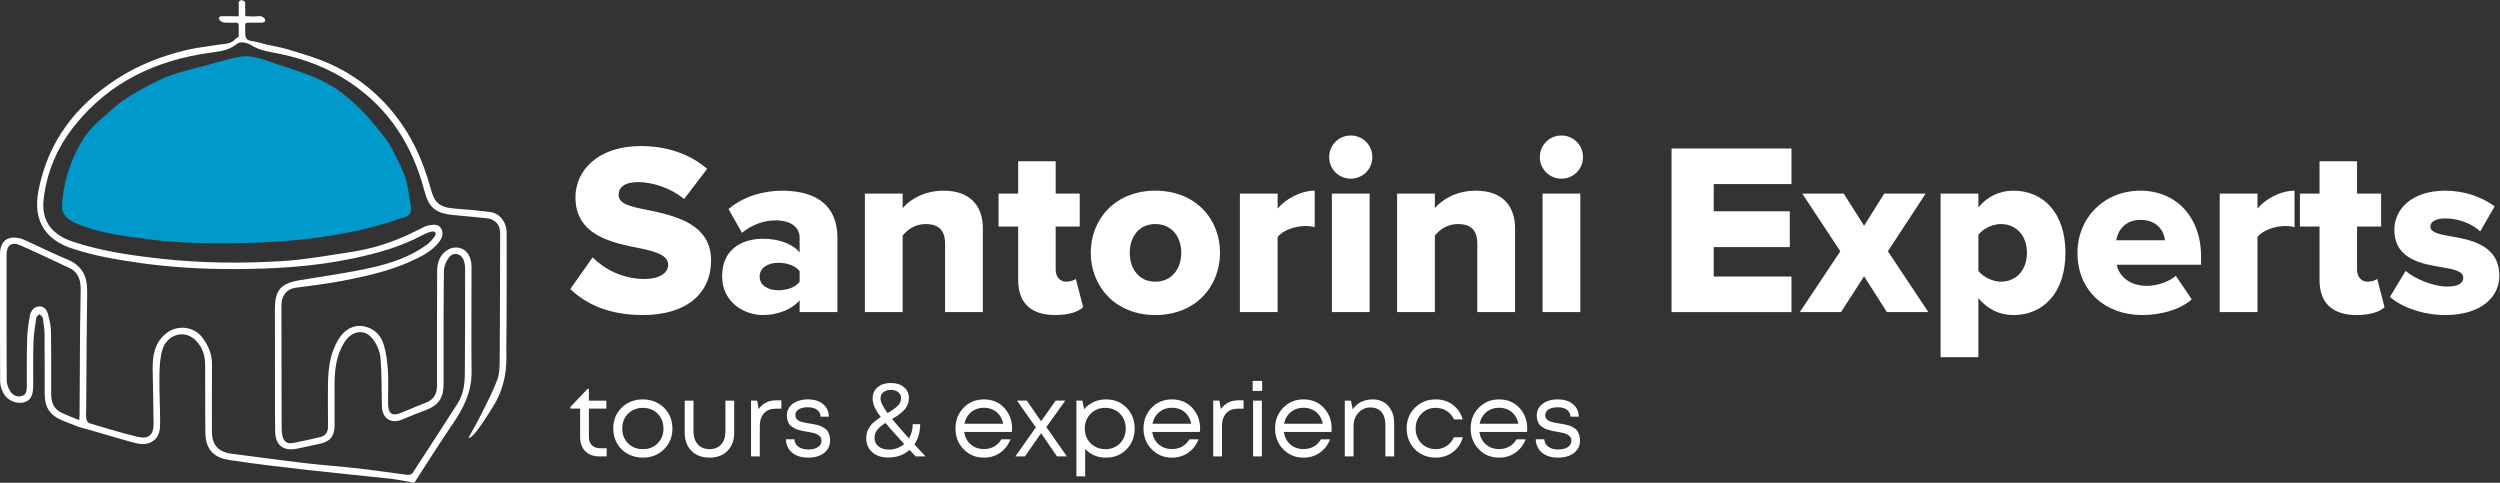 <?xml version="1.0" encoding="UTF-8" standalone="no"?>
<!-- Created with Inkscape (http://www.inkscape.org/) -->

<svg
   version="1.1"
   id="svg132"
   width="713.339"
   height="137.732"
   viewBox="0 0 713.339 137.732"
   xmlns="http://www.w3.org/2000/svg"
   xmlns:svg="http://www.w3.org/2000/svg">
  <rect x="0" y="0" width="713.339" height="137.732" fill="#333333" stroke="none"/>
  <defs
     id="defs136">
    <clipPath
       clipPathUnits="userSpaceOnUse"
       id="clipPath436">
      <path
         d="M 0,288 H 620 V 0 H 0 Z"
         id="path434" />
    </clipPath>
  </defs>
  <g
     id="g428"
     transform="matrix(1.333,0,0,-1.333,-56.664,260.866)">
    <g
       id="g430">
      <g
         id="g432"
         clip-path="url(#clipPath436)">
        <g
           id="g438"
           transform="translate(59.648,125.538)">
          <path
             d="m 0,0 c -0.049,-6.182 -0.071,-12.364 -0.107,-18.547 -0.002,-0.309 -0.036,-0.62 -0.072,-1.219 -1.44,0.597 -2.729,1.045 -3.938,1.654 -1.582,0.795 -2.057,2.274 -2.065,3.927 -0.018,4.451 0.036,8.902 -0.045,13.351 -0.023,1.271 -0.307,2.563 -0.654,3.794 -0.261,0.93 -0.904,1.761 -2.037,1.597 -1.089,-0.158 -1.664,-1.052 -1.84,-2.031 -0.29,-1.616 -0.517,-3.259 -0.566,-4.898 -0.102,-3.384 -0.073,-6.773 -0.089,-10.159 -0.004,-0.897 -0.029,-1.802 -1.099,-2.089 -1.043,-0.28 -1.911,0.217 -2.432,1.034 -0.421,0.66 -0.755,1.511 -0.76,2.279 -0.051,8.98 -0.038,17.959 -0.028,26.939 0.003,2.067 1.074,2.84 2.963,2.006 3.54,-1.561 7.038,-3.214 10.534,-4.869 C -0.294,11.85 0.14,10.073 0.133,8.147 0.122,5.432 0.021,2.716 0,0 m 91.309,20.372 c -0.007,2.245 -1.477,4.128 -3.502,4.395 -2.494,0.329 -5.005,0.564 -7.516,0.741 -3.683,0.26 -4.471,1.471 -5.285,4.431 -1.325,4.814 -3.202,9.371 -6.045,13.509 -3.925,5.713 -9.015,10.089 -15.293,12.957 -2.896,1.323 -6.001,2.212 -9.057,3.15 -1.978,0.606 -4.074,0.827 -6.052,1.433 -2.186,0.67 -3.205,0.028 -3.205,2.228 v 1.394 c 0,0.697 0,0.697 1.393,0.697 h 2.09 c 1.393,0 0.768,1.561 -0.696,1.393 -1.412,-0.161 -1.394,0 -2.787,0 0,0.56 0.035,0.778 0,1.393 -0.054,0.933 0,0 0,1.394 0,0.665 -1.394,0.985 -1.394,0 V 66.7 c -0.179,-0.093 0,0 -2.09,0 h -1.393 c -1.394,0 -0.697,-1.393 0.696,-1.393 0.976,0 1.115,-0.026 2.091,0 0.371,0.009 0.696,0 0.696,-0.697 v -2.09 c 0,-0.367 -0.426,-0.39 -0.696,-0.697 -1.023,-1.157 -2.165,-0.989 -3.679,-1.241 -2.284,-0.38 -4.606,-0.6 -6.852,-1.14 C 17.432,58.165 12.387,56.214 7.789,53.216 -0.998,47.488 -6.904,39.811 -8.917,29.292 -10.217,22.502 -6.934,18.76 -2,17.071 c 4.835,-1.655 9.873,-2.502 14.926,-3.214 6.598,-0.929 13.241,-1.297 19.892,-1.292 8.541,0.008 17.05,0.485 25.455,2.244 5.192,1.087 10.252,2.471 14.956,4.99 0.639,0.343 1.334,0.641 2.04,0.785 0.779,0.16 1.073,-0.373 0.661,-0.979 -0.474,-0.697 -1.066,-1.37 -1.744,-1.861 -3.58,-2.591 -7.72,-3.97 -11.945,-4.905 -4.972,-1.1 -10.034,-1.806 -15.065,-2.633 -4.27,-0.701 -5.48,-2.078 -5.476,-6.431 0.005,-6.301 0.013,-12.603 0.025,-18.905 0.004,-2.362 -0.003,-4.725 0.039,-7.088 0.052,-2.89 1.701,-4.23 4.54,-3.69 1.618,0.307 3.218,0.705 4.833,1.037 2.392,0.491 3.332,1.594 3.342,4.049 0.012,2.875 -0.023,5.75 -0.011,8.625 0.011,3.17 0.347,6.276 2.087,9.045 1.62,2.581 4.383,3.004 6.089,0.751 0.858,-1.132 1.543,-2.643 1.663,-4.037 0.296,-3.444 0.208,-6.919 0.298,-10.381 0.07,-2.654 2.024,-3.84 4.452,-2.779 1.574,0.687 3.174,1.319 4.786,1.911 2.852,1.05 3.942,2.567 3.967,5.65 0.005,0.788 0,1.576 0.001,2.363 0.007,7.286 -0.024,14.573 0.072,21.859 0.013,0.969 0.479,2.069 1.067,2.863 0.947,1.281 2.687,0.863 3.181,-0.651 0.156,-0.478 0.279,-0.993 0.279,-1.491 0.005,-7.522 0.018,-15.044 -0.047,-22.565 -0.019,-2.28 -0.272,-4.561 -1.559,-6.561 -3.187,-4.948 -6.37,-9.897 -9.593,-14.822 -0.179,-0.273 -0.719,-0.496 -1.055,-0.454 -3.428,0.422 -6.843,0.963 -10.274,1.354 -3.946,0.452 -7.914,0.723 -11.859,1.185 -5.192,0.608 -10.369,1.347 -15.556,1.99 -2.843,0.353 -4.243,1.863 -4.246,4.746 -0.005,4.805 -0.014,9.611 0.019,14.415 0.015,2.162 -0.796,4.038 -2.044,5.687 -1.88,2.484 -5.462,2.826 -7.859,0.848 -2.459,-2.028 -2.845,-4.832 -2.795,-7.776 0.064,-3.818 0.164,-7.636 0.187,-11.454 0.014,-2.436 -1.015,-3.398 -3.389,-2.84 -3.501,0.824 -6.944,1.899 -10.395,2.925 -0.282,0.083 -0.567,0.594 -0.613,0.937 -0.094,0.696 -0.025,1.414 -0.02,2.123 0.062,8.386 0.082,16.773 0.209,25.159 0.05,3.261 -1.133,5.539 -4.248,6.821 -2.81,1.156 -5.537,2.518 -8.304,3.779 -0.599,0.273 -1.198,0.582 -1.83,0.736 -2.667,0.649 -4.271,-0.601 -4.277,-3.363 -0.017,-9.098 -0.023,-18.196 0.025,-27.295 0.005,-0.82 0.312,-1.699 0.688,-2.446 0.789,-1.57 2.807,-2.427 4.381,-2 1.418,0.384 2.004,1.411 2.012,3.537 0.012,3.112 -0.043,6.225 0.058,9.333 0.058,1.755 0.347,3.506 0.602,5.248 0.041,0.284 0.443,0.515 0.679,0.77 0.246,-0.273 0.657,-0.518 0.709,-0.823 0.196,-1.158 0.371,-2.333 0.383,-3.504 0.044,-4.214 0.004,-8.429 0.023,-12.644 0.015,-3.115 1.161,-4.758 4.066,-5.911 1.117,-0.442 2.24,-0.871 3.342,-1.3 3.49,-0.922 8.329,-2.439 11.728,-3.345 1.297,-0.344 2.632,-0.509 3.88,0.246 1.577,0.956 1.7,2.564 1.699,4.132 -0.004,3.307 -0.201,6.614 -0.152,9.917 0.029,1.902 0.107,3.882 0.655,5.676 0.951,3.11 4.726,4.503 7.26,1.782 1.306,-1.401 1.849,-3.082 1.868,-4.924 0.048,-4.923 -0.022,-9.847 0.059,-14.769 0.063,-3.775 2.089,-5.298 5.055,-5.754 5.553,-0.854 11.141,-1.486 16.725,-2.124 5.938,-0.678 11.888,-1.242 17.83,-1.886 1.175,-0.127 3.859,-0.648 5.125,-0.862 -0.296,-0.473 5.621,8.86 8.13,12.485 2.363,3.412 4.152,6.931 4.11,11.236 -0.074,7.481 0.002,14.964 -0.011,22.446 -10e-4,0.658 -0.095,1.354 -0.319,1.968 -0.844,2.301 -3.178,2.749 -4.894,1.645 -1.573,-1.013 -2.14,-2.661 -2.145,-4.47 -0.029,-8.154 -0.041,-16.306 -0.029,-24.459 0.003,-1.709 -0.591,-2.978 -2.224,-3.647 -1.771,-0.725 -3.557,-1.418 -5.315,-2.173 -2.012,-0.865 -2.913,-0.332 -2.934,1.842 -0.024,2.402 0.1,4.812 -0.041,7.206 -0.109,1.82 -0.354,3.675 -0.869,5.416 -0.479,1.618 -1.517,3.015 -3.21,3.683 C 59.186,1.045 56.722,0 55.14,-2.765 c -1.572,-2.746 -1.995,-5.766 -2.058,-8.847 -0.065,-3.189 -0.011,-6.379 -0.007,-9.57 10e-4,-1.12 -0.532,-1.927 -1.592,-2.195 -1.978,-0.499 -3.977,-0.922 -5.983,-1.298 -0.987,-0.184 -1.816,0.202 -2.104,1.24 -0.175,0.632 -0.24,1.312 -0.246,1.971 -0.028,3.151 -0.021,6.302 -0.024,9.452 -0.006,5.633 0.002,11.265 -0.022,16.897 -0.008,1.716 0.935,3.4 3.039,3.681 3.308,0.444 6.63,0.83 9.906,1.459 4.999,0.959 9.979,2.051 14.659,4.158 2.287,1.03 4.553,2.127 6.142,4.176 0.645,0.832 1.004,1.794 0.469,2.832 -0.521,1.012 -1.485,0.897 -2.385,0.792 C 74.479,21.93 74.02,21.769 73.603,21.572 72.402,21.006 71.241,20.356 70.031,19.812 66.228,18.1 62.263,16.873 58.143,16.245 53.251,15.5 48.357,14.591 43.432,14.283 34.67,13.735 25.896,13.818 17.139,14.801 c -6.372,0.716 -12.698,1.617 -18.785,3.663 -4.368,1.469 -6.68,4.387 -6.151,9.056 0.665,5.876 2.959,11.177 6.666,15.8 7.457,9.299 17.422,13.967 29.026,15.561 1.976,0.272 4.005,0.5 5.607,1.828 1.153,0.958 3.08,-0.173 3.245,-0.279 1.644,-1.054 3.608,-1.32 5.455,-1.683 5.607,-1.104 10.893,-3.072 15.663,-6.288 8.267,-5.572 13.241,-13.378 15.781,-22.925 0.922,-3.465 2.004,-5.056 6.517,-5.428 2.431,-0.2 4.855,-0.464 7.28,-0.716 0.264,-0.028 0.531,-0.135 0.774,-0.253 1.233,-0.6 1.709,-1.633 1.704,-2.965 -0.031,-9.058 -0.03,-18.116 -0.098,-27.175 -0.01,-1.404 -0.052,-2.904 -0.538,-4.187 -0.921,-2.435 -2.136,-4.763 -3.3,-7.1 -0.879,-1.765 -1.867,-3.475 -2.846,-5.283 1.08,-0.167 3.998,4.745 5.042,6.341 2.263,3.462 3.174,7.268 3.079,11.375 -0.057,2.44 0.031,4.882 0.036,7.324 0.013,6.302 0.031,12.603 0.013,18.905"
             style="fill:#ffffff;fill-opacity:1;fill-rule:nonzero;stroke:none"
             id="path440" />
        </g>
        <g
           id="g442"
           transform="translate(125.881,163.433)">
          <path
             d="m 0,0 c -0.732,1.465 -5.05,6.895 -6.225,8.002 -5.981,5.639 -7.313,6.301 -15.115,8.892 -2.111,0.701 -7.557,2.754 -9.78,2.667 -1.499,-0.058 -9.214,-2.308 -10.67,-2.667 -6.671,-1.645 -8.299,-2.749 -14.227,-6.224 -1.477,-0.866 -3.995,-3.38 -5.335,-4.446 -5.393,-4.291 -8.287,-13.601 -8.002,-18.672 0.108,-1.911 3.549,-2.867 5.335,-3.557 1.786,-0.69 12.134,-2.414 16.004,-2.667 16.502,-1.079 36.122,-0.564 51.572,5.335 0.786,0.3 0.035,2.832 0,3.556 C 3.384,-6.216 1.778,-3.557 0,0"
             style="fill:#0099cc;fill-opacity:1;fill-rule:nonzero;stroke:none"
             id="path444" />
        </g>
        <g
           id="g446"
           transform="translate(126.456,163.769)">
          <path
             d="m 0,0 c -1.116,2.14 -2.855,4.075 -4.382,5.928 -1.748,2.125 -3.749,3.999 -5.885,5.736 -4.251,3.457 -9.516,4.908 -14.632,6.62 -2.278,0.762 -5.011,1.916 -7.461,1.527 -2.425,-0.385 -4.816,-1.144 -7.179,-1.793 -2.517,-0.692 -5.079,-1.268 -7.551,-2.11 -2.858,-0.974 -5.465,-2.432 -8.06,-3.954 -1.394,-0.818 -2.698,-1.627 -3.927,-2.681 -1.191,-1.021 -2.339,-2.086 -3.541,-3.093 -2.435,-2.039 -4.201,-4.834 -5.479,-7.713 -1.242,-2.796 -2.119,-5.778 -2.426,-8.827 -0.108,-1.072 -0.319,-2.468 0.22,-3.457 0.615,-1.127 1.91,-1.745 3.04,-2.223 4.623,-1.955 9.788,-2.535 14.726,-3.2 7.078,-0.953 14.345,-1.01 21.475,-0.837 8.136,0.197 16.309,0.963 24.254,2.778 1.918,0.439 3.822,0.941 5.703,1.519 0.865,0.266 1.726,0.548 2.581,0.847 0.67,0.235 1.706,0.4 2.185,0.965 0.713,0.84 0.233,2.365 0.068,3.322 C 3.43,-8.899 3.3,-7.249 2.655,-5.565 1.92,-3.645 0.923,-1.834 0,0 c -0.385,0.767 -1.536,0.093 -1.151,-0.673 0.923,-1.839 1.95,-3.653 2.65,-5.594 0.563,-1.56 0.663,-3.122 0.944,-4.734 0.092,-0.527 0.342,-1.247 0.229,-1.778 -0.141,-0.662 -1.62,-0.895 -2.233,-1.102 -1.731,-0.587 -3.486,-1.103 -5.255,-1.561 -7.441,-1.925 -15.121,-2.827 -22.788,-3.18 -7.199,-0.332 -14.515,-0.305 -21.699,0.336 -2.597,0.233 -5.182,0.641 -7.754,1.067 -2.247,0.373 -4.535,0.719 -6.733,1.325 -0.899,0.248 -1.785,0.602 -2.65,0.948 -1.152,0.463 -2.745,1.067 -2.835,2.48 -0.171,2.661 0.583,5.49 1.439,7.981 1.018,2.958 2.493,5.876 4.6,8.212 0.921,1.021 2.004,1.849 3.027,2.76 1.131,1.009 2.231,2.098 3.48,2.963 2.388,1.653 5.117,3.147 7.777,4.317 2.47,1.086 5.087,1.685 7.679,2.39 2.277,0.619 4.546,1.267 6.837,1.835 0.846,0.209 1.731,0.482 2.603,0.556 1.11,0.095 2.276,-0.262 3.336,-0.549 2.63,-0.713 5.194,-1.671 7.774,-2.543 2.466,-0.832 4.958,-1.681 7.183,-3.06 C -9.198,9.703 -5.739,5.736 -2.729,1.671 -2.172,0.92 -1.585,0.159 -1.151,-0.673 -0.754,-1.435 0.397,-0.761 0,0"
             style="fill:#0099cc;fill-opacity:1;fill-rule:nonzero;stroke:none"
             id="path448" />
        </g>
        <g
           id="g450"
           transform="translate(169.364,140.6)">
          <path
             d="m 0,0 c 2.52,-2.52 6.404,-4.62 11.182,-4.62 3.097,0 4.988,1.313 4.988,2.993 0,1.994 -2.258,2.782 -5.985,3.569 -5.775,1.156 -13.861,2.626 -13.861,10.92 0,5.88 4.988,10.972 13.966,10.972 5.617,0 10.499,-1.679 14.227,-4.881 l -4.935,-6.458 c -2.939,2.415 -6.772,3.622 -9.87,3.622 -2.992,0 -4.148,-1.207 -4.148,-2.729 0,-1.838 2.153,-2.468 6.039,-3.203 5.774,-1.208 13.753,-2.888 13.753,-10.815 0,-7.035 -5.197,-11.707 -14.593,-11.707 -7.088,0 -12.023,2.205 -15.54,5.565 z"
             style="fill:#ffffff;fill-opacity:1;fill-rule:nonzero;stroke:none"
             id="path452" />
        </g>
        <g
           id="g454"
           transform="translate(213.674,137.66)"
           style="fill:#ffffff">
          <path
             d="m 0,0 c -0.84,1.154 -2.73,1.785 -4.515,1.785 -2.152,0 -4.043,-0.945 -4.043,-2.939 0,-1.996 1.891,-2.942 4.043,-2.942 1.785,0 3.675,0.631 4.515,1.838 z m 0,-6.248 c -1.575,-1.889 -4.62,-3.149 -7.875,-3.149 -3.885,0 -8.715,2.625 -8.715,8.347 0,6.143 4.83,7.98 8.715,7.98 3.36,0 6.353,-1.05 7.875,-2.94 v 3.202 c 0,2.205 -1.89,3.676 -5.146,3.676 -2.519,0 -5.144,-0.946 -7.192,-2.678 l -2.887,5.092 c 3.255,2.782 7.613,3.938 11.497,3.938 6.09,0 11.813,-2.258 11.813,-10.133 V -8.768 H 0 Z"
             style="fill:#ffffff;fill-opacity:1;fill-rule:nonzero;stroke:none"
             id="path456" />
        </g>
        <g
           id="g458"
           transform="translate(244.808,143.54)"
           style="fill:#ffffff">
          <path
             d="m 0,0 c 0,3.098 -1.628,4.2 -4.147,4.2 -2.415,0 -3.991,-1.312 -4.936,-2.468 v -16.379 h -8.085 V 10.71 h 8.085 V 7.613 c 1.522,1.784 4.516,3.727 8.768,3.727 5.774,0 8.399,-3.36 8.399,-8.032 V -14.647 H 0 Z"
             style="fill:#ffffff;fill-opacity:1;fill-rule:nonzero;stroke:none"
             id="path460" />
        </g>
        <g
           id="g462"
           transform="translate(260.452,135.718)"
           style="fill:#ffffff">
          <path
             d="m 0,0 v 11.497 h -4.2 v 7.036 H 0 v 6.929 h 8.032 v -6.929 h 5.146 V 11.497 H 8.032 V 2.258 c 0,-1.47 0.84,-2.573 2.258,-2.573 0.893,0 1.785,0.315 2.047,0.63 l 1.575,-6.09 C 12.915,-6.721 10.92,-7.455 7.928,-7.455 2.782,-7.455 0,-4.883 0,0"
             style="fill:#ffffff;fill-opacity:1;fill-rule:nonzero;stroke:none"
             id="path464" />
        </g>
        <g
           id="g466"
           transform="translate(295.364,141.598)"
           style="fill:#ffffff">
          <path
             d="m 0,0 c 0,3.36 -1.995,6.143 -5.564,6.143 -3.518,0 -5.46,-2.783 -5.46,-6.143 0,-3.412 1.942,-6.195 5.46,-6.195 C -1.995,-6.195 0,-3.412 0,0 m -19.372,0 c 0,7.14 5.197,13.282 13.808,13.282 C 3.15,13.282 8.295,7.14 8.295,0 c 0,-7.14 -5.145,-13.335 -13.859,-13.335 -8.611,0 -13.808,6.195 -13.808,13.335"
             style="fill:#ffffff;fill-opacity:1;fill-rule:nonzero;stroke:none"
             id="path468" />
        </g>
        <g
           id="g470"
           transform="translate(307.912,154.25)"
           style="fill:#ffffff">
          <path
             d="m 0,0 h 8.085 v -3.203 c 1.68,2.048 4.883,3.832 7.928,3.832 v -7.822 c -0.473,0.157 -1.156,0.263 -1.995,0.263 -2.1,0 -4.883,-0.893 -5.933,-2.363 V -25.358 H 0 Z"
             style="fill:#ffffff;fill-opacity:1;fill-rule:nonzero;stroke:none"
             id="path472" />
        </g>
        <path
           d="m 327.601,154.25 h 8.085 v -25.358 h -8.085 z m -0.579,7.822 c 0,2.573 2.048,4.621 4.621,4.621 2.573,0 4.62,-2.048 4.62,-4.621 0,-2.572 -2.047,-4.619 -4.62,-4.619 -2.573,0 -4.621,2.047 -4.621,4.619"
           style="fill:#ffffff;fill-opacity:1;fill-rule:nonzero;stroke:none"
           id="path474" />
        <g
           id="g476"
           transform="translate(358.732,143.54)"
           style="fill:#ffffff">
          <path
             d="m 0,0 c 0,3.098 -1.627,4.2 -4.147,4.2 -2.415,0 -3.99,-1.312 -4.935,-2.468 v -16.379 h -8.085 V 10.71 h 8.085 V 7.613 c 1.522,1.784 4.515,3.727 8.768,3.727 5.774,0 8.399,-3.36 8.399,-8.032 V -14.647 H 0 Z"
             style="fill:#ffffff;fill-opacity:1;fill-rule:nonzero;stroke:none"
             id="path478" />
        </g>
        <path
           d="m 372.697,154.25 h 8.086 v -25.358 h -8.086 z m -0.577,7.822 c 0,2.573 2.048,4.621 4.62,4.621 2.572,0 4.62,-2.048 4.62,-4.621 0,-2.572 -2.048,-4.619 -4.62,-4.619 -2.572,0 -4.62,2.047 -4.62,4.619"
           style="fill:#ffffff;fill-opacity:1;fill-rule:nonzero;stroke:none"
           id="path480" />
        <g
           id="g482"
           transform="translate(400.313,163.91)"
           style="fill:#ffffff">
          <path
             d="M 0,0 H 25.672 V -7.613 H 9.029 v -5.827 h 16.276 v -7.665 H 9.029 v -6.299 h 16.643 v -7.614 H 0 Z"
             style="fill:#ffffff;fill-opacity:1;fill-rule:nonzero;stroke:none"
             id="path484" />
        </g>
        <g
           id="g486"
           transform="translate(441.525,136.558)"
           style="fill:#ffffff">
          <path
             d="m 0,0 -4.935,-7.665 h -8.82 l 8.663,13.02 -8.137,12.338 h 8.872 L 0,10.815 4.306,17.693 h 8.872 L 5.093,5.355 13.755,-7.665 H 4.883 Z"
             style="fill:#ffffff;fill-opacity:1;fill-rule:nonzero;stroke:none"
             id="path488" />
        </g>
        <g
           id="g490"
           transform="translate(470.821,147.74)"
           style="fill:#ffffff">
          <path
             d="m 0,0 c -1.732,0 -3.833,-0.945 -4.83,-2.31 v -7.717 c 0.997,-1.313 3.098,-2.311 4.83,-2.311 3.149,0 5.565,2.363 5.565,6.195 C 5.565,-2.362 3.149,0 0,0 M -12.915,-28.507 V 6.51 H -4.83 V 3.569 c 1.995,2.415 4.62,3.571 7.507,3.571 6.352,0 11.13,-4.725 11.13,-13.283 0,-8.61 -4.778,-13.335 -11.13,-13.335 -2.834,0 -5.407,1.103 -7.507,3.623 v -12.652 z"
             style="fill:#ffffff;fill-opacity:1;fill-rule:nonzero;stroke:none"
             id="path492" />
        </g>
        <g
           id="g494"
           transform="translate(495.497,144.275)"
           style="fill:#ffffff">
          <path
             d="M 0,0 H 10.447 C 10.237,1.786 8.925,4.357 5.197,4.357 1.68,4.357 0.314,1.838 0,0 m 5.197,10.605 c 7.507,0 12.967,-5.513 12.967,-14.123 V -5.25 H 0.104 c 0.473,-2.363 2.678,-4.515 6.458,-4.515 2.257,0 4.777,0.892 6.195,2.152 l 3.412,-5.04 c -2.52,-2.257 -6.72,-3.359 -10.605,-3.359 -7.822,0 -13.859,5.093 -13.859,13.335 0,7.35 5.565,13.282 13.492,13.282"
             style="fill:#ffffff;fill-opacity:1;fill-rule:nonzero;stroke:none"
             id="path496" />
        </g>
        <g
           id="g498"
           transform="translate(517.651,154.25)"
           style="fill:#ffffff">
          <path
             d="m 0,0 h 8.085 v -3.203 c 1.681,2.048 4.883,3.832 7.928,3.832 v -7.822 c -0.473,0.157 -1.156,0.263 -1.995,0.263 -2.1,0 -4.882,-0.893 -5.933,-2.363 V -25.358 H 0 Z"
             style="fill:#ffffff;fill-opacity:1;fill-rule:nonzero;stroke:none"
             id="path500" />
        </g>
        <g
           id="g502"
           transform="translate(539.019,135.718)"
           style="fill:#ffffff">
          <path
             d="m 0,0 v 11.497 h -4.199 v 7.036 H 0 v 6.929 h 8.032 v -6.929 h 5.146 V 11.497 H 8.032 V 2.258 c 0,-1.47 0.84,-2.573 2.258,-2.573 0.893,0 1.785,0.315 2.048,0.63 l 1.574,-6.09 C 12.915,-6.721 10.92,-7.455 7.928,-7.455 2.783,-7.455 0,-4.883 0,0"
             style="fill:#ffffff;fill-opacity:1;fill-rule:nonzero;stroke:none"
             id="path504" />
        </g>
        <g
           id="g506"
           transform="translate(557.447,137.713)"
           style="fill:#ffffff">
          <path
             d="m 0,0 c 1.89,-1.68 5.932,-3.36 8.925,-3.36 2.415,0 3.412,0.788 3.412,1.89 0,1.312 -1.733,1.784 -4.358,2.205 C 3.675,1.47 -2.415,2.363 -2.415,8.82 c 0,4.462 3.832,8.347 10.867,8.347 4.252,0 7.875,-1.365 10.605,-3.36 L 15.96,8.452 c -1.522,1.47 -4.41,2.783 -7.455,2.783 -1.891,0 -3.203,-0.631 -3.203,-1.733 0,-1.154 1.365,-1.575 4.043,-2.047 4.304,-0.735 10.71,-1.786 10.71,-8.506 0,-4.829 -4.253,-8.399 -11.55,-8.399 -4.516,0 -9.188,1.522 -11.865,3.886 z"
             style="fill:#ffffff;fill-opacity:1;fill-rule:nonzero;stroke:none"
             id="path508" />
        </g>
        <g
           id="g510"
           transform="translate(172.367,99.75)"
           style="fill:#ffffff">
          <path
             d="m 0,0 v -1.746 h -1.548 c -1.282,0 -2.291,0.372 -3.028,1.116 -0.736,0.744 -1.106,1.765 -1.106,3.062 V 8.488 H -7.78 V 8.82 l 3.691,3.89 h 0.286 v -2.52 h 3.737 V 8.488 h -3.737 v -5.99 c 0,-0.545 0.097,-1.002 0.288,-1.37 C -3.323,0.76 -3.039,0.479 -2.664,0.287 -2.288,0.096 -1.835,0 -1.305,0 Z"
             style="fill:#ffffff;fill-opacity:1;fill-rule:nonzero;stroke:none"
             id="path512" />
        </g>
        <g
           id="g514"
           transform="translate(183.276,100.8)"
           style="fill:#ffffff">
          <path
             d="M 0,0 C 0.832,0.832 1.249,1.891 1.249,3.172 1.249,4.454 0.832,5.512 0,6.345 -0.833,7.177 -1.887,7.594 -3.161,7.594 -4.437,7.594 -5.49,7.177 -6.322,6.345 -7.155,5.512 -7.571,4.454 -7.571,3.172 c 0,-1.281 0.416,-2.34 1.249,-3.172 0.832,-0.832 1.885,-1.248 3.161,-1.248 1.274,0 2.328,0.416 3.161,1.248 m -6.399,-2.254 c -0.973,0.537 -1.733,1.282 -2.278,2.233 -0.546,0.95 -0.818,2.014 -0.818,3.193 0,1.798 0.601,3.286 1.802,4.466 1.201,1.178 2.708,1.768 4.52,1.768 1.194,0 2.274,-0.268 3.239,-0.806 C 1.031,8.062 1.79,7.317 2.343,6.366 2.896,5.416 3.172,4.352 3.172,3.172 3.172,1.389 2.567,-0.096 1.359,-1.281 0.15,-2.469 -1.359,-3.062 -3.173,-3.062 c -1.179,0 -2.254,0.27 -3.226,0.808"
             style="fill:#ffffff;fill-opacity:1;fill-rule:nonzero;stroke:none"
             id="path516" />
        </g>
        <g
           id="g518"
           transform="translate(190.525,99.186)"
           style="fill:#ffffff">
          <path
             d="m 0,0 c -0.966,0.965 -1.447,2.251 -1.447,3.857 v 6.897 H 0.431 V 4.167 c 0,-0.781 0.14,-1.456 0.42,-2.022 C 1.131,1.577 1.529,1.139 2.044,0.829 2.56,0.519 3.165,0.365 3.857,0.365 c 1.061,0 1.894,0.338 2.498,1.016 0.604,0.679 0.907,1.606 0.907,2.786 v 6.587 H 9.14 V 3.857 C 9.14,2.251 8.661,0.965 7.703,0 6.746,-0.966 5.463,-1.448 3.857,-1.448 2.251,-1.448 0.965,-0.966 0,0"
             style="fill:#ffffff;fill-opacity:1;fill-rule:nonzero;stroke:none"
             id="path520" />
        </g>
        <g
           id="g522"
           transform="translate(209.768,110.007)"
           style="fill:#ffffff">
          <path
             d="m 0,0 v -1.791 h -1.216 c -1.076,0 -1.912,-0.327 -2.509,-0.983 -0.597,-0.657 -0.896,-1.574 -0.896,-2.752 v -6.477 h -1.878 v 11.937 h 1.325 l 0.31,-1.813 C -3.994,-0.626 -2.727,0 -1.062,0 Z"
             style="fill:#ffffff;fill-opacity:1;fill-rule:nonzero;stroke:none"
             id="path524" />
        </g>
        <g
           id="g526"
           transform="translate(213.017,98.214)"
           style="fill:#ffffff">
          <path
             d="M 0,0 C -0.708,0.316 -1.261,0.773 -1.658,1.37 -2.057,1.967 -2.27,2.664 -2.299,3.459 h 1.834 C -0.421,2.767 -0.126,2.229 0.42,1.846 0.965,1.463 1.665,1.271 2.52,1.271 c 0.839,0 1.517,0.166 2.034,0.497 0.515,0.332 0.773,0.786 0.773,1.36 0,0.221 -0.034,0.419 -0.099,0.597 C 5.161,3.901 5.047,4.057 4.885,4.189 4.722,4.321 4.561,4.432 4.398,4.521 4.236,4.609 4.02,4.689 3.747,4.764 3.474,4.837 3.237,4.893 3.039,4.929 2.84,4.966 2.571,5.015 2.232,5.072 1.849,5.132 1.555,5.184 1.348,5.228 1.142,5.272 0.862,5.342 0.508,5.438 0.154,5.533 -0.126,5.633 -0.332,5.735 -0.538,5.84 -0.767,5.979 -1.018,6.155 -1.268,6.333 -1.459,6.524 -1.592,6.73 -1.725,6.937 -1.839,7.195 -1.935,7.505 -2.03,7.813 -2.078,8.16 -2.078,8.544 c 0,0.5 0.106,0.965 0.32,1.393 0.214,0.427 0.516,0.792 0.906,1.093 0.391,0.303 0.867,0.538 1.426,0.708 0.561,0.168 1.172,0.254 1.834,0.254 1.357,0 2.441,-0.332 3.251,-0.995 C 6.469,10.334 6.89,9.435 6.918,8.301 H 5.149 C 5.121,8.729 4.992,9.093 4.763,9.395 4.535,9.697 4.218,9.925 3.813,10.08 3.407,10.235 2.933,10.312 2.388,10.312 1.842,10.312 1.37,10.242 0.973,10.103 0.574,9.962 0.269,9.759 0.056,9.494 -0.159,9.229 -0.266,8.927 -0.266,8.588 -0.266,8.352 -0.207,8.142 -0.089,7.957 0.029,7.773 0.162,7.626 0.31,7.516 0.457,7.405 0.685,7.302 0.994,7.206 1.304,7.11 1.565,7.044 1.779,7.007 1.992,6.97 2.298,6.915 2.696,6.841 3.108,6.782 3.415,6.734 3.614,6.697 3.813,6.661 4.1,6.595 4.476,6.499 4.852,6.403 5.143,6.303 5.349,6.2 5.555,6.098 5.795,5.954 6.067,5.77 6.34,5.586 6.542,5.379 6.675,5.15 6.808,4.922 6.926,4.642 7.029,4.311 7.132,3.979 7.185,3.614 7.185,3.217 7.185,2.096 6.753,1.201 5.891,0.53 5.028,-0.141 3.891,-0.476 2.476,-0.476 1.532,-0.476 0.707,-0.316 0,0"
             style="fill:#ffffff;fill-opacity:1;fill-rule:nonzero;stroke:none"
             id="path528" />
        </g>
        <g
           id="g530"
           transform="translate(231.595,111.731)"
           style="fill:#ffffff">
          <path
             d="m 0,0 c -0.405,-0.34 -0.607,-0.782 -0.607,-1.327 0,-0.706 0.501,-1.753 1.503,-3.139 0.958,0.56 1.68,1.075 2.166,1.548 0.486,0.472 0.729,1.031 0.729,1.68 0,0.515 -0.203,0.935 -0.607,1.259 C 2.778,0.346 2.259,0.508 1.624,0.508 0.946,0.508 0.405,0.338 0,0 m 4.454,-11.074 c -1.798,1.959 -3.131,3.462 -4.001,4.509 -0.752,-0.472 -1.33,-0.958 -1.734,-1.459 -0.406,-0.501 -0.609,-1.091 -0.609,-1.769 0,-0.736 0.284,-1.334 0.851,-1.791 0.567,-0.456 1.308,-0.685 2.222,-0.685 1.253,0 2.343,0.398 3.271,1.195 m 2.454,-2.654 -1.304,1.393 c -1.224,-1.09 -2.75,-1.636 -4.576,-1.636 -1.415,0 -2.549,0.38 -3.404,1.138 -0.854,0.76 -1.282,1.759 -1.282,2.995 0,0.355 0.037,0.696 0.11,1.028 0.074,0.332 0.185,0.634 0.332,0.907 0.148,0.272 0.31,0.53 0.486,0.774 0.177,0.243 0.39,0.471 0.641,0.686 0.251,0.213 0.494,0.408 0.73,0.585 0.236,0.176 0.508,0.361 0.817,0.552 -0.663,0.869 -1.12,1.603 -1.37,2.2 -0.251,0.596 -0.376,1.19 -0.376,1.779 0,1.017 0.357,1.824 1.072,2.421 0.715,0.596 1.661,0.895 2.84,0.895 1.136,0 2.06,-0.299 2.774,-0.895 0.715,-0.597 1.073,-1.374 1.073,-2.332 0,-0.428 -0.07,-0.836 -0.21,-1.227 C 5.121,-2.855 4.947,-3.188 4.742,-3.46 4.535,-3.732 4.255,-4.02 3.901,-4.322 3.548,-4.624 3.231,-4.867 2.951,-5.051 2.671,-5.235 2.31,-5.453 1.868,-5.704 c 0.84,-1.046 2.041,-2.439 3.603,-4.177 0.545,0.899 0.817,1.915 0.817,3.051 h 1.593 c 0,-1.666 -0.413,-3.11 -1.238,-4.334 l 2.386,-2.564 z"
             style="fill:#ffffff;fill-opacity:1;fill-rule:nonzero;stroke:none"
             id="path532" />
        </g>
        <g
           id="g534"
           transform="translate(251.179,107.995)"
           style="fill:#ffffff">
          <path
             d="M 0,0 C -0.582,-0.28 -1.064,-0.682 -1.448,-1.204 -1.831,-1.728 -2.089,-2.328 -2.221,-3.006 H 6.067 C 5.936,-2.313 5.678,-1.706 5.295,-1.182 4.91,-0.659 4.432,-0.262 3.857,0.012 3.282,0.284 2.642,0.42 1.934,0.42 1.227,0.42 0.582,0.28 0,0 m 7.924,-4.752 h -10.19 c 0.148,-1.105 0.604,-1.994 1.37,-2.664 0.767,-0.671 1.709,-1.006 2.83,-1.006 0.825,0 1.559,0.181 2.2,0.541 0.64,0.361 1.153,0.874 1.536,1.536 H 7.638 C 7.136,-7.582 6.385,-8.544 5.383,-9.229 4.38,-9.914 3.231,-10.257 1.934,-10.257 c -1.724,0 -3.168,0.597 -4.332,1.791 -1.165,1.194 -1.747,2.678 -1.747,4.454 0,1.776 0.582,3.256 1.747,4.444 1.164,1.185 2.608,1.779 4.332,1.779 1.783,0 3.235,-0.605 4.354,-1.813 1.12,-1.209 1.681,-2.697 1.681,-4.464 0,-0.163 -0.015,-0.392 -0.045,-0.686"
             style="fill:#ffffff;fill-opacity:1;fill-rule:nonzero;stroke:none"
             id="path536" />
        </g>
        <g
           id="g538"
           transform="translate(268.763,98.004)"
           style="fill:#ffffff">
          <path
             d="M 0,0 -3.404,4.974 -6.854,0 h -2.055 l 4.377,6.212 -4.024,5.725 h 2.101 l 3.051,-4.421 3.116,4.421 H 1.768 L -2.277,6.277 2.121,0 Z"
             style="fill:#ffffff;fill-opacity:1;fill-rule:nonzero;stroke:none"
             id="path540" />
        </g>
        <g
           id="g542"
           transform="translate(282.246,100.811)"
           style="fill:#ffffff">
          <path
             d="m 0,0 c 0.825,0.84 1.237,1.895 1.237,3.161 0,1.268 -0.412,2.321 -1.237,3.161 -0.825,0.84 -1.872,1.261 -3.14,1.261 -1.266,0 -2.317,-0.424 -3.15,-1.271 -0.832,-0.848 -1.248,-1.898 -1.248,-3.151 0,-0.825 0.187,-1.576 0.562,-2.254 0.377,-0.678 0.904,-1.208 1.581,-1.592 0.678,-0.383 1.43,-0.574 2.255,-0.574 1.268,0 2.315,0.42 3.14,1.259 M 1.402,7.627 C 2.56,6.447 3.139,4.959 3.139,3.161 c 0,-1.783 -0.579,-3.267 -1.737,-4.453 -1.156,-1.187 -2.627,-1.78 -4.41,-1.78 -1.797,0 -3.278,0.619 -4.442,1.856 V -7.073 H -9.328 V 9.13 h 1.281 l 0.376,-1.835 c 0.56,0.663 1.241,1.18 2.045,1.548 0.803,0.368 1.676,0.553 2.618,0.553 1.783,0 3.254,-0.59 4.41,-1.769"
             style="fill:#ffffff;fill-opacity:1;fill-rule:nonzero;stroke:none"
             id="path544" />
        </g>
        <g
           id="g546"
           transform="translate(291.43,107.995)"
           style="fill:#ffffff">
          <path
             d="M 0,0 C -0.582,-0.28 -1.064,-0.682 -1.448,-1.204 -1.831,-1.728 -2.089,-2.328 -2.221,-3.006 H 6.067 C 5.936,-2.313 5.678,-1.706 5.295,-1.182 4.911,-0.659 4.432,-0.262 3.857,0.012 3.283,0.284 2.642,0.42 1.934,0.42 1.228,0.42 0.582,0.28 0,0 M 7.925,-4.752 H -2.266 c 0.148,-1.105 0.605,-1.994 1.37,-2.664 0.767,-0.671 1.71,-1.006 2.83,-1.006 0.825,0 1.559,0.181 2.2,0.541 0.641,0.361 1.153,0.874 1.536,1.536 H 7.638 C 7.136,-7.582 6.385,-8.544 5.383,-9.229 4.381,-9.914 3.231,-10.257 1.934,-10.257 c -1.724,0 -3.168,0.597 -4.332,1.791 -1.165,1.194 -1.747,2.678 -1.747,4.454 0,1.776 0.582,3.256 1.747,4.444 1.164,1.185 2.608,1.779 4.332,1.779 1.783,0 3.235,-0.605 4.355,-1.813 1.119,-1.209 1.68,-2.697 1.68,-4.464 0,-0.163 -0.015,-0.392 -0.044,-0.686"
             style="fill:#ffffff;fill-opacity:1;fill-rule:nonzero;stroke:none"
             id="path548" />
        </g>
        <g
           id="g550"
           transform="translate(308.704,110.007)"
           style="fill:#ffffff">
          <path
             d="m 0,0 v -1.791 h -1.216 c -1.075,0 -1.912,-0.327 -2.508,-0.983 -0.597,-0.657 -0.896,-1.574 -0.896,-2.752 v -6.477 h -1.878 v 11.937 h 1.325 l 0.31,-1.813 C -3.993,-0.626 -2.727,0 -1.061,0 Z"
             style="fill:#ffffff;fill-opacity:1;fill-rule:nonzero;stroke:none"
             id="path552" />
        </g>
        <path
           d="m 310.738,109.94 h 1.878 V 98.003 h -1.878 z m -0.09,4.223 h 2.034 v -2.145 h -2.034 z"
           style="fill:#ffffff;fill-opacity:1;fill-rule:nonzero;stroke:none"
           id="path554" />
        <g
           id="g556"
           transform="translate(319.591,107.995)"
           style="fill:#ffffff">
          <path
             d="M 0,0 C -0.583,-0.28 -1.064,-0.682 -1.449,-1.204 -1.832,-1.728 -2.09,-2.328 -2.222,-3.006 h 8.289 c -0.131,0.693 -0.39,1.3 -0.773,1.824 C 4.91,-0.659 4.432,-0.262 3.857,0.012 3.282,0.284 2.642,0.42 1.934,0.42 1.227,0.42 0.582,0.28 0,0 M 7.924,-4.752 H -2.267 c 0.148,-1.105 0.605,-1.994 1.371,-2.664 0.767,-0.671 1.709,-1.006 2.83,-1.006 0.825,0 1.558,0.181 2.2,0.541 0.64,0.361 1.152,0.874 1.536,1.536 H 7.637 C 7.136,-7.582 6.384,-8.544 5.383,-9.229 4.38,-9.914 3.23,-10.257 1.934,-10.257 c -1.725,0 -3.168,0.597 -4.333,1.791 -1.164,1.194 -1.747,2.678 -1.747,4.454 0,1.776 0.583,3.256 1.747,4.444 1.165,1.185 2.608,1.779 4.333,1.779 1.783,0 3.234,-0.605 4.354,-1.813 1.12,-1.209 1.681,-2.697 1.681,-4.464 0,-0.163 -0.015,-0.392 -0.045,-0.686"
             style="fill:#ffffff;fill-opacity:1;fill-rule:nonzero;stroke:none"
             id="path558" />
        </g>
        <g
           id="g560"
           transform="translate(339.683,108.791)"
           style="fill:#ffffff">
          <path
             d="m 0,0 c 0.833,-0.943 1.249,-2.159 1.249,-3.647 v -7.14 h -1.878 v 6.697 c 0,0.811 -0.122,1.496 -0.365,2.057 -0.243,0.559 -0.605,0.987 -1.083,1.282 -0.479,0.294 -1.066,0.441 -1.758,0.441 -1.017,0 -1.871,-0.379 -2.563,-1.137 -0.694,-0.76 -1.039,-1.699 -1.039,-2.82 v -6.52 H -9.316 V 1.149 h 1.326 l 0.376,-1.878 c 0.295,0.457 0.655,0.843 1.083,1.16 0.427,0.317 0.913,0.56 1.459,0.73 0.545,0.168 1.12,0.254 1.724,0.254 C -1.949,1.415 -0.832,0.943 0,0"
             style="fill:#ffffff;fill-opacity:1;fill-rule:nonzero;stroke:none"
             id="path562" />
        </g>
        <g
           id="g564"
           transform="translate(346.646,98.546)"
           style="fill:#ffffff">
          <path
             d="m 0,0 c -0.95,0.537 -1.694,1.286 -2.232,2.243 -0.538,0.958 -0.807,2.02 -0.807,3.183 0,1.783 0.593,3.267 1.779,4.455 1.187,1.185 2.663,1.779 4.432,1.779 1.415,0 2.641,-0.39 3.681,-1.172 C 7.892,9.707 8.596,8.669 8.964,7.371 H 7.106 C 6.753,8.139 6.227,8.742 5.526,9.185 4.826,9.627 4.042,9.848 3.172,9.848 1.949,9.848 0.929,9.424 0.111,8.576 -0.707,7.729 -1.115,6.679 -1.115,5.426 -1.115,4.601 -0.932,3.854 -0.563,3.183 -0.195,2.513 0.317,1.981 0.973,1.591 1.628,1.2 2.361,1.006 3.172,1.006 c 0.87,0 1.647,0.224 2.332,0.674 0.685,0.449 1.212,1.072 1.581,1.867 H 8.986 C 8.617,2.222 7.907,1.163 6.853,0.375 5.799,-0.413 4.572,-0.808 3.172,-0.808 2.009,-0.808 0.95,-0.538 0,0"
             style="fill:#ffffff;fill-opacity:1;fill-rule:nonzero;stroke:none"
             id="path566" />
        </g>
        <g
           id="g568"
           transform="translate(361.455,107.995)"
           style="fill:#ffffff">
          <path
             d="M 0,0 C -0.582,-0.28 -1.064,-0.682 -1.448,-1.204 -1.831,-1.728 -2.089,-2.328 -2.222,-3.006 H 6.067 C 5.936,-2.313 5.678,-1.706 5.295,-1.182 4.91,-0.659 4.432,-0.262 3.857,0.012 3.282,0.284 2.642,0.42 1.934,0.42 1.227,0.42 0.582,0.28 0,0 m 7.924,-4.752 h -10.19 c 0.148,-1.105 0.604,-1.994 1.37,-2.664 0.767,-0.671 1.709,-1.006 2.83,-1.006 0.825,0 1.559,0.181 2.2,0.541 0.64,0.361 1.153,0.874 1.536,1.536 H 7.638 C 7.136,-7.582 6.385,-8.544 5.383,-9.229 4.38,-9.914 3.231,-10.257 1.934,-10.257 c -1.724,0 -3.168,0.597 -4.332,1.791 -1.165,1.194 -1.747,2.678 -1.747,4.454 0,1.776 0.582,3.256 1.747,4.444 1.164,1.185 2.608,1.779 4.332,1.779 1.783,0 3.235,-0.605 4.354,-1.813 1.12,-1.209 1.681,-2.697 1.681,-4.464 0,-0.163 -0.015,-0.392 -0.045,-0.686"
             style="fill:#ffffff;fill-opacity:1;fill-rule:nonzero;stroke:none"
             id="path570" />
        </g>
        <g
           id="g572"
           transform="translate(373.535,98.214)"
           style="fill:#ffffff">
          <path
             d="M 0,0 C -0.708,0.316 -1.261,0.773 -1.658,1.37 -2.057,1.967 -2.27,2.664 -2.299,3.459 h 1.834 C -0.421,2.767 -0.126,2.229 0.42,1.846 0.965,1.463 1.665,1.271 2.52,1.271 c 0.84,0 1.518,0.166 2.034,0.497 0.515,0.332 0.773,0.786 0.773,1.36 0,0.221 -0.034,0.419 -0.099,0.597 C 5.161,3.901 5.047,4.057 4.885,4.189 4.723,4.321 4.561,4.432 4.398,4.521 4.236,4.609 4.02,4.689 3.747,4.764 3.474,4.837 3.237,4.893 3.039,4.929 2.84,4.966 2.571,5.015 2.232,5.072 1.85,5.132 1.555,5.184 1.348,5.228 1.142,5.272 0.862,5.342 0.508,5.438 0.154,5.533 -0.126,5.633 -0.332,5.735 -0.538,5.84 -0.767,5.979 -1.018,6.155 -1.268,6.333 -1.459,6.524 -1.592,6.73 -1.725,6.937 -1.839,7.195 -1.935,7.505 -2.03,7.813 -2.078,8.16 -2.078,8.544 c 0,0.5 0.106,0.965 0.32,1.393 0.214,0.427 0.516,0.792 0.906,1.093 0.391,0.303 0.867,0.538 1.426,0.708 0.561,0.168 1.171,0.254 1.834,0.254 1.358,0 2.441,-0.332 3.251,-0.995 0.81,-0.663 1.231,-1.562 1.26,-2.696 H 5.149 C 5.121,8.729 4.992,9.093 4.763,9.395 4.535,9.697 4.218,9.925 3.813,10.08 3.407,10.235 2.933,10.312 2.388,10.312 1.842,10.312 1.37,10.242 0.973,10.103 0.574,9.962 0.269,9.759 0.056,9.494 -0.159,9.229 -0.266,8.927 -0.266,8.588 c 0,-0.236 0.06,-0.446 0.177,-0.631 C 0.029,7.773 0.162,7.626 0.31,7.516 0.457,7.405 0.685,7.302 0.994,7.206 1.305,7.11 1.565,7.044 1.779,7.007 1.993,6.97 2.298,6.915 2.696,6.841 3.108,6.782 3.415,6.734 3.614,6.697 3.813,6.661 4.1,6.595 4.476,6.499 4.852,6.403 5.144,6.303 5.349,6.2 5.556,6.098 5.795,5.954 6.067,5.77 6.34,5.586 6.542,5.379 6.675,5.15 6.808,4.922 6.927,4.642 7.029,4.311 7.132,3.979 7.185,3.614 7.185,3.217 7.185,2.096 6.753,1.201 5.891,0.53 5.028,-0.141 3.891,-0.476 2.476,-0.476 1.532,-0.476 0.707,-0.316 0,0"
             style="fill:#ffffff;fill-opacity:1;fill-rule:nonzero;stroke:none"
             id="path574" />
        </g>
      </g>
    </g>
  </g>
</svg>
